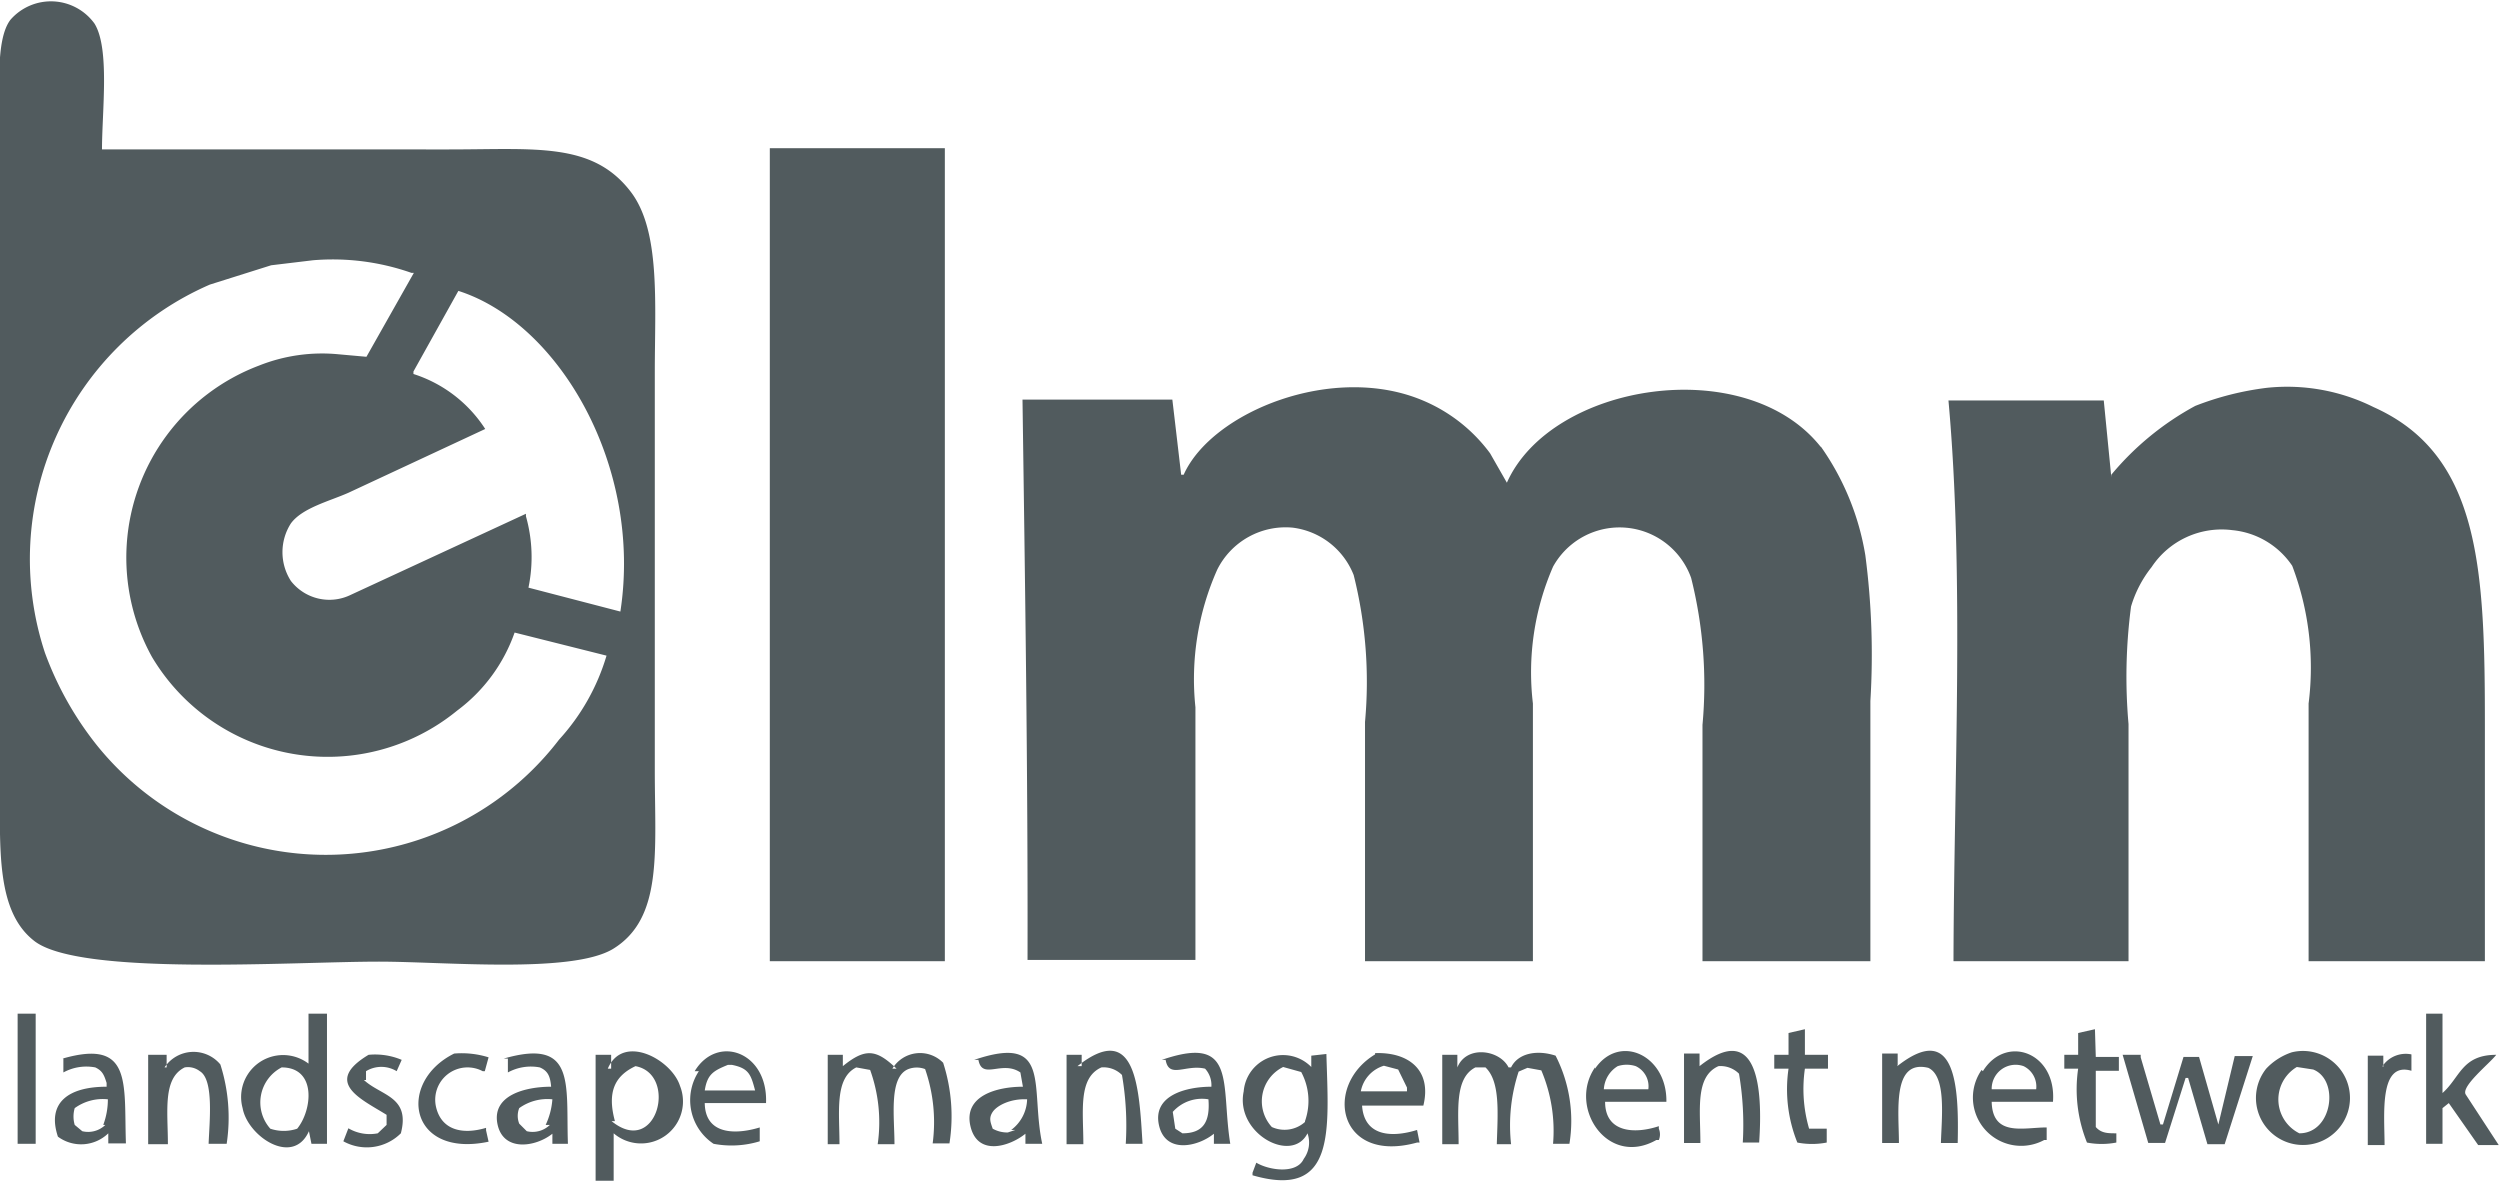 <svg xmlns="http://www.w3.org/2000/svg" viewBox="0 0 59.56 28.13"><defs><style>.cls-1{fill:#515b5e;fill-rule:evenodd;}</style></defs><title>Asset 11</title><g id="Layer_2" data-name="Layer 2"><g id="Footer"><path class="cls-1" d="M.82,22.42c1.09.84,6.14.49,8.21.49,1.56,0,4.58.29,5.57-.3,1.2-.73,1-2.32,1-4.26V8.88c0-1.67.14-3.39-.58-4.32-.91-1.18-2.26-1-4.32-1H2.43c0-.91.19-2.41-.18-3a1.28,1.28,0,0,0-2-.09C-.12.95,0,2.21,0,3.1V18.58C0,20.22-.1,21.71.82,22.42ZM10.92,6.93c2.41.77,4.39,4.19,3.86,7.64L12.59,14a3.58,3.58,0,0,0-.06-1.7v-.06L8.36,14.17a1.16,1.16,0,0,1-1.43-.33,1.27,1.27,0,0,1,0-1.37c.27-.37.92-.53,1.37-.73l3.26-1.52A3.19,3.19,0,0,0,9.85,8.91l0-.06ZM5,6.78l1.46-.46,1-.12a5.66,5.66,0,0,1,2.34.3h.06l-1.13,2-.67-.06a4.06,4.06,0,0,0-1.89.27,4.89,4.89,0,0,0-2.55,6.94,4.87,4.87,0,0,0,7.27,1.28,3.94,3.94,0,0,0,1.37-1.86l2.19.55a5.12,5.12,0,0,1-1.13,2,7,7,0,0,1-11,.15,7.85,7.85,0,0,1-1.25-2.22A7.13,7.13,0,0,1,5,6.78ZM22.51,3.53H18.34V22.9h4.17Zm20.87,7.12c-1.79-2.26-6.42-1.53-7.48.85h0l-.4-.7a3.83,3.83,0,0,0-1.58-1.25c-2.14-.92-5.05.26-5.72,1.76l-.06,0c-.07-.6-.14-1.2-.21-1.79H24.36c.06,4.29.13,8.89.12,13.35h4V16.85A6.41,6.41,0,0,1,29,13.57a1.82,1.82,0,0,1,1.79-1,1.8,1.8,0,0,1,1.46,1.13,10.45,10.45,0,0,1,.27,3.5V22.9h4V16.76A6.31,6.31,0,0,1,37,13.5a1.81,1.81,0,0,1,3.29.27,10.45,10.45,0,0,1,.27,3.5V22.9h4V16.7a18.22,18.22,0,0,0-.12-3.47A6.24,6.24,0,0,0,43.38,10.64ZM46.54,22.9h4.17V17.25a12.81,12.81,0,0,1,.06-2.8,2.77,2.77,0,0,1,.49-.94,2,2,0,0,1,1.92-.88,1.94,1.94,0,0,1,1.43.85A6.83,6.83,0,0,1,55,16.76V22.9H59.2v-5.6c0-3.72-.1-6.46-2.65-7.6A4.61,4.61,0,0,0,54,9.24a7.05,7.05,0,0,0-1.7.43,6.83,6.83,0,0,0-2,1.64l0,.06h0l-.18-1.83H46.42C46.8,13.74,46.55,18.51,46.54,22.9ZM.42,27.25H.85v-3.1H.42Zm6.93-3.1v1.19A1,1,0,0,0,5.78,26.4c.12.67,1.2,1.4,1.58.55l.06.3h.37q0-1.55,0-3.1Zm-.27,2.74a1,1,0,0,1-.64,0,.94.94,0,0,1,.27-1.46C7.55,25.43,7.44,26.45,7.08,26.89Zm51.66-.82c-.1-.2.57-.73.73-.94-.82,0-.86.54-1.28.91V24.15H57.8v3.1h.39c0-.28,0-.57,0-.85l.15-.12.7,1h.49ZM43,24.52l-.39.09v.52h-.34v.33h.34a3.4,3.4,0,0,0,.21,1.76,1.83,1.83,0,0,0,.7,0v-.33H43.1A3.38,3.38,0,0,1,43,25.46h.55v-.33H43Zm6.91,0-.4.09v.52h-.33v.33h.33a3.4,3.4,0,0,0,.21,1.76,1.84,1.84,0,0,0,.7,0V27c-.2,0-.36,0-.49-.15,0-.45,0-.89,0-1.34h.55v-.33h-.55Zm-48.4.7c0,.12,0,.17,0,.33a1.14,1.14,0,0,1,.76-.12c.17.08.21.18.27.37v.09c-.91,0-1.43.38-1.16,1.19A.93.93,0,0,0,2.58,27l0,.24H3C2.95,25.81,3.16,24.74,1.49,25.22Zm1,1.58a.59.59,0,0,1-.55.15l-.18-.15a.71.71,0,0,1,0-.4,1.14,1.14,0,0,1,.79-.21A1.74,1.74,0,0,1,2.46,26.8Zm1.46-1.37,0-.3H3.53v2.13H4c0-.78-.13-1.57.4-1.83a.46.46,0,0,1,.36.09c.34.2.23,1.2.21,1.73h.43a4.16,4.16,0,0,0-.15-1.89A.83.83,0,0,0,3.92,25.43Zm4.75.3,0-.21a.7.7,0,0,1,.73,0l.12-.27v0a1.63,1.63,0,0,0-.79-.12c-1.1.66-.16,1.06.43,1.43l0,.24L9,27a1,1,0,0,1-.7-.12l-.12.31A1.15,1.15,0,0,0,9.55,27C9.78,26.12,9.08,26.11,8.67,25.73Zm2.83-.21.09-.33a2.14,2.14,0,0,0-.82-.09c-1.37.68-1.08,2.5.82,2.1l-.06-.27v-.06c-.57.17-1.06.05-1.19-.49A.77.77,0,0,1,11.5,25.52Zm.55-.3c0,.12,0,.17,0,.33a1.14,1.14,0,0,1,.76-.12c.19.08.25.21.27.46-.61,0-1.41.2-1.28.88s.91.56,1.31.24c0,.08,0,.16,0,.24h.37C13.48,25.83,13.73,24.72,12,25.22Zm1,1.58a.59.59,0,0,1-.55.15l-.18-.18a.5.5,0,0,1,0-.37,1.15,1.15,0,0,1,.79-.21A1.73,1.73,0,0,1,13,26.8Zm1.46-1.34c0-.11,0-.22,0-.33h-.37v3h.43V27a1,1,0,0,0,1.58-1.13C16,25.24,14.84,24.61,14.48,25.46Zm.09,1.25c-.19-.7,0-1.08.49-1.31C16.16,25.59,15.65,27.59,14.57,26.71Zm2-1.19A1.25,1.25,0,0,0,17,27.25a2.3,2.3,0,0,0,1.1-.06l0-.33c-.59.18-1.3.17-1.31-.58h1.46C18.3,25.06,17.09,24.63,16.55,25.52Zm.79-.15c.4.08.45.23.55.61H16.79C16.85,25.59,17,25.51,17.34,25.37Zm3.92.09c-.48-.46-.74-.5-1.28-.06l0-.27h-.36q0,1.06,0,2.13H20c0-.77-.12-1.57.4-1.83l.33.06a3.68,3.68,0,0,1,.18,1.77h.4c0-.66-.14-1.6.33-1.79a.56.56,0,0,1,.4,0,3.86,3.86,0,0,1,.18,1.77h.4a4.16,4.16,0,0,0-.15-1.92A.77.77,0,0,0,21.26,25.46Zm1.95-.21c.09.49.56,0,1,.3l.06.34c-.61,0-1.42.21-1.25.94s.94.48,1.31.18v.24h.4C24.54,25.89,25.07,24.62,23.21,25.25Zm.88,1.67-.18.06a.71.71,0,0,1-.36-.09c-.05-.15-.1-.25,0-.4s.42-.32.82-.3A.94.94,0,0,1,24.09,26.92Zm1.58-1.52,0-.27h-.36q0,1.06,0,2.13h.4c0-.79-.13-1.58.43-1.83a.62.62,0,0,1,.49.18,7.1,7.1,0,0,1,.09,1.64h.4C27.14,25.93,27.07,24.29,25.67,25.4Zm2-.15c.08.46.48.1.94.21a.58.58,0,0,1,.15.43c-.61,0-1.4.21-1.25.91s.93.52,1.31.21v.24h.39C29.08,25.83,29.48,24.63,27.68,25.25ZM28.17,27,28,26.89l-.06-.4a.93.93,0,0,1,.85-.3C28.83,26.71,28.68,27,28.17,27Zm3.07-1.85v.27a.94.94,0,0,0-1.61.58c-.21,1,1.15,1.74,1.52,1a.66.66,0,0,1-.09.61c-.17.37-.83.27-1.13.09l-.09.24V28c2,.58,1.81-1.08,1.76-2.89Zm-.15,1.58a.73.73,0,0,1-.79.12.91.91,0,0,1,.27-1.43l.43.12A1.45,1.45,0,0,1,31.09,26.71Zm1.67-1.61c-1.24.75-.88,2.62,1,2.1l.06,0-.06-.3c-.61.19-1.26.15-1.31-.58h1.46C34.12,25.48,33.54,25.06,32.76,25.09Zm.76.88h-1.1a.79.79,0,0,1,.55-.61l.34.09.21.43ZM36,25.43l-.06,0c-.21-.42-1-.54-1.22,0l0-.3h-.36v2.13h.39c0-.77-.11-1.57.4-1.83h.24c.36.34.29,1.11.27,1.83H36a4.11,4.11,0,0,1,.18-1.73l.21-.09.33.06A3.69,3.69,0,0,1,37,27.25h.39a3.41,3.41,0,0,0-.33-2.1C36.6,25,36.16,25.1,36,25.43Zm2,0c-.65.94.29,2.39,1.46,1.73h.06a.35.35,0,0,0,0-.27v-.06c-.57.19-1.28.16-1.28-.58h1.46C39.72,25.14,38.58,24.61,38,25.46Zm.21.52a.69.69,0,0,1,.33-.55.7.7,0,0,1,.43,0,.53.53,0,0,1,.3.55Zm2.28-.58,0-.27h-.37q0,1.06,0,2.13h.39c0-.79-.13-1.58.43-1.83a.62.62,0,0,1,.49.18,7.26,7.26,0,0,1,.09,1.64h.39C42,25.93,41.88,24.3,40.49,25.4Zm4.72,0,0-.27h-.37c0,.71,0,1.42,0,2.13h.4c0-.75-.17-2,.7-1.79.43.2.32,1.16.3,1.79h.4C46.67,25.93,46.61,24.29,45.2,25.4Zm2,.12a1.15,1.15,0,0,0,1.49,1.67h.06v-.3c-.55,0-1.29.23-1.31-.61h1.46C49,25.07,47.79,24.63,47.24,25.52Zm.24.46a.57.57,0,0,1,.76-.55.54.54,0,0,1,.3.55Zm7.15-.88a1.47,1.47,0,0,0-.61.39,1.12,1.12,0,1,0,.61-.39ZM54.78,27a.9.9,0,0,1-.06-1.58l.39.06C55.74,25.73,55.57,27,54.78,27Zm2-1.58,0,.06,0-.33h-.37q0,1.06,0,2.13h.4c0-.72-.14-2,.64-1.77h0v-.39A.67.67,0,0,0,56.76,25.4Zm-3.93,1.37h0l-.46-1.61-.37,0-.49,1.61-.06,0L51,25.19v-.06h-.43l.61,2.1.4,0,.49-1.55.06,0,.46,1.58H53l.67-2.1v0h-.43Z"/></g></g></svg>
